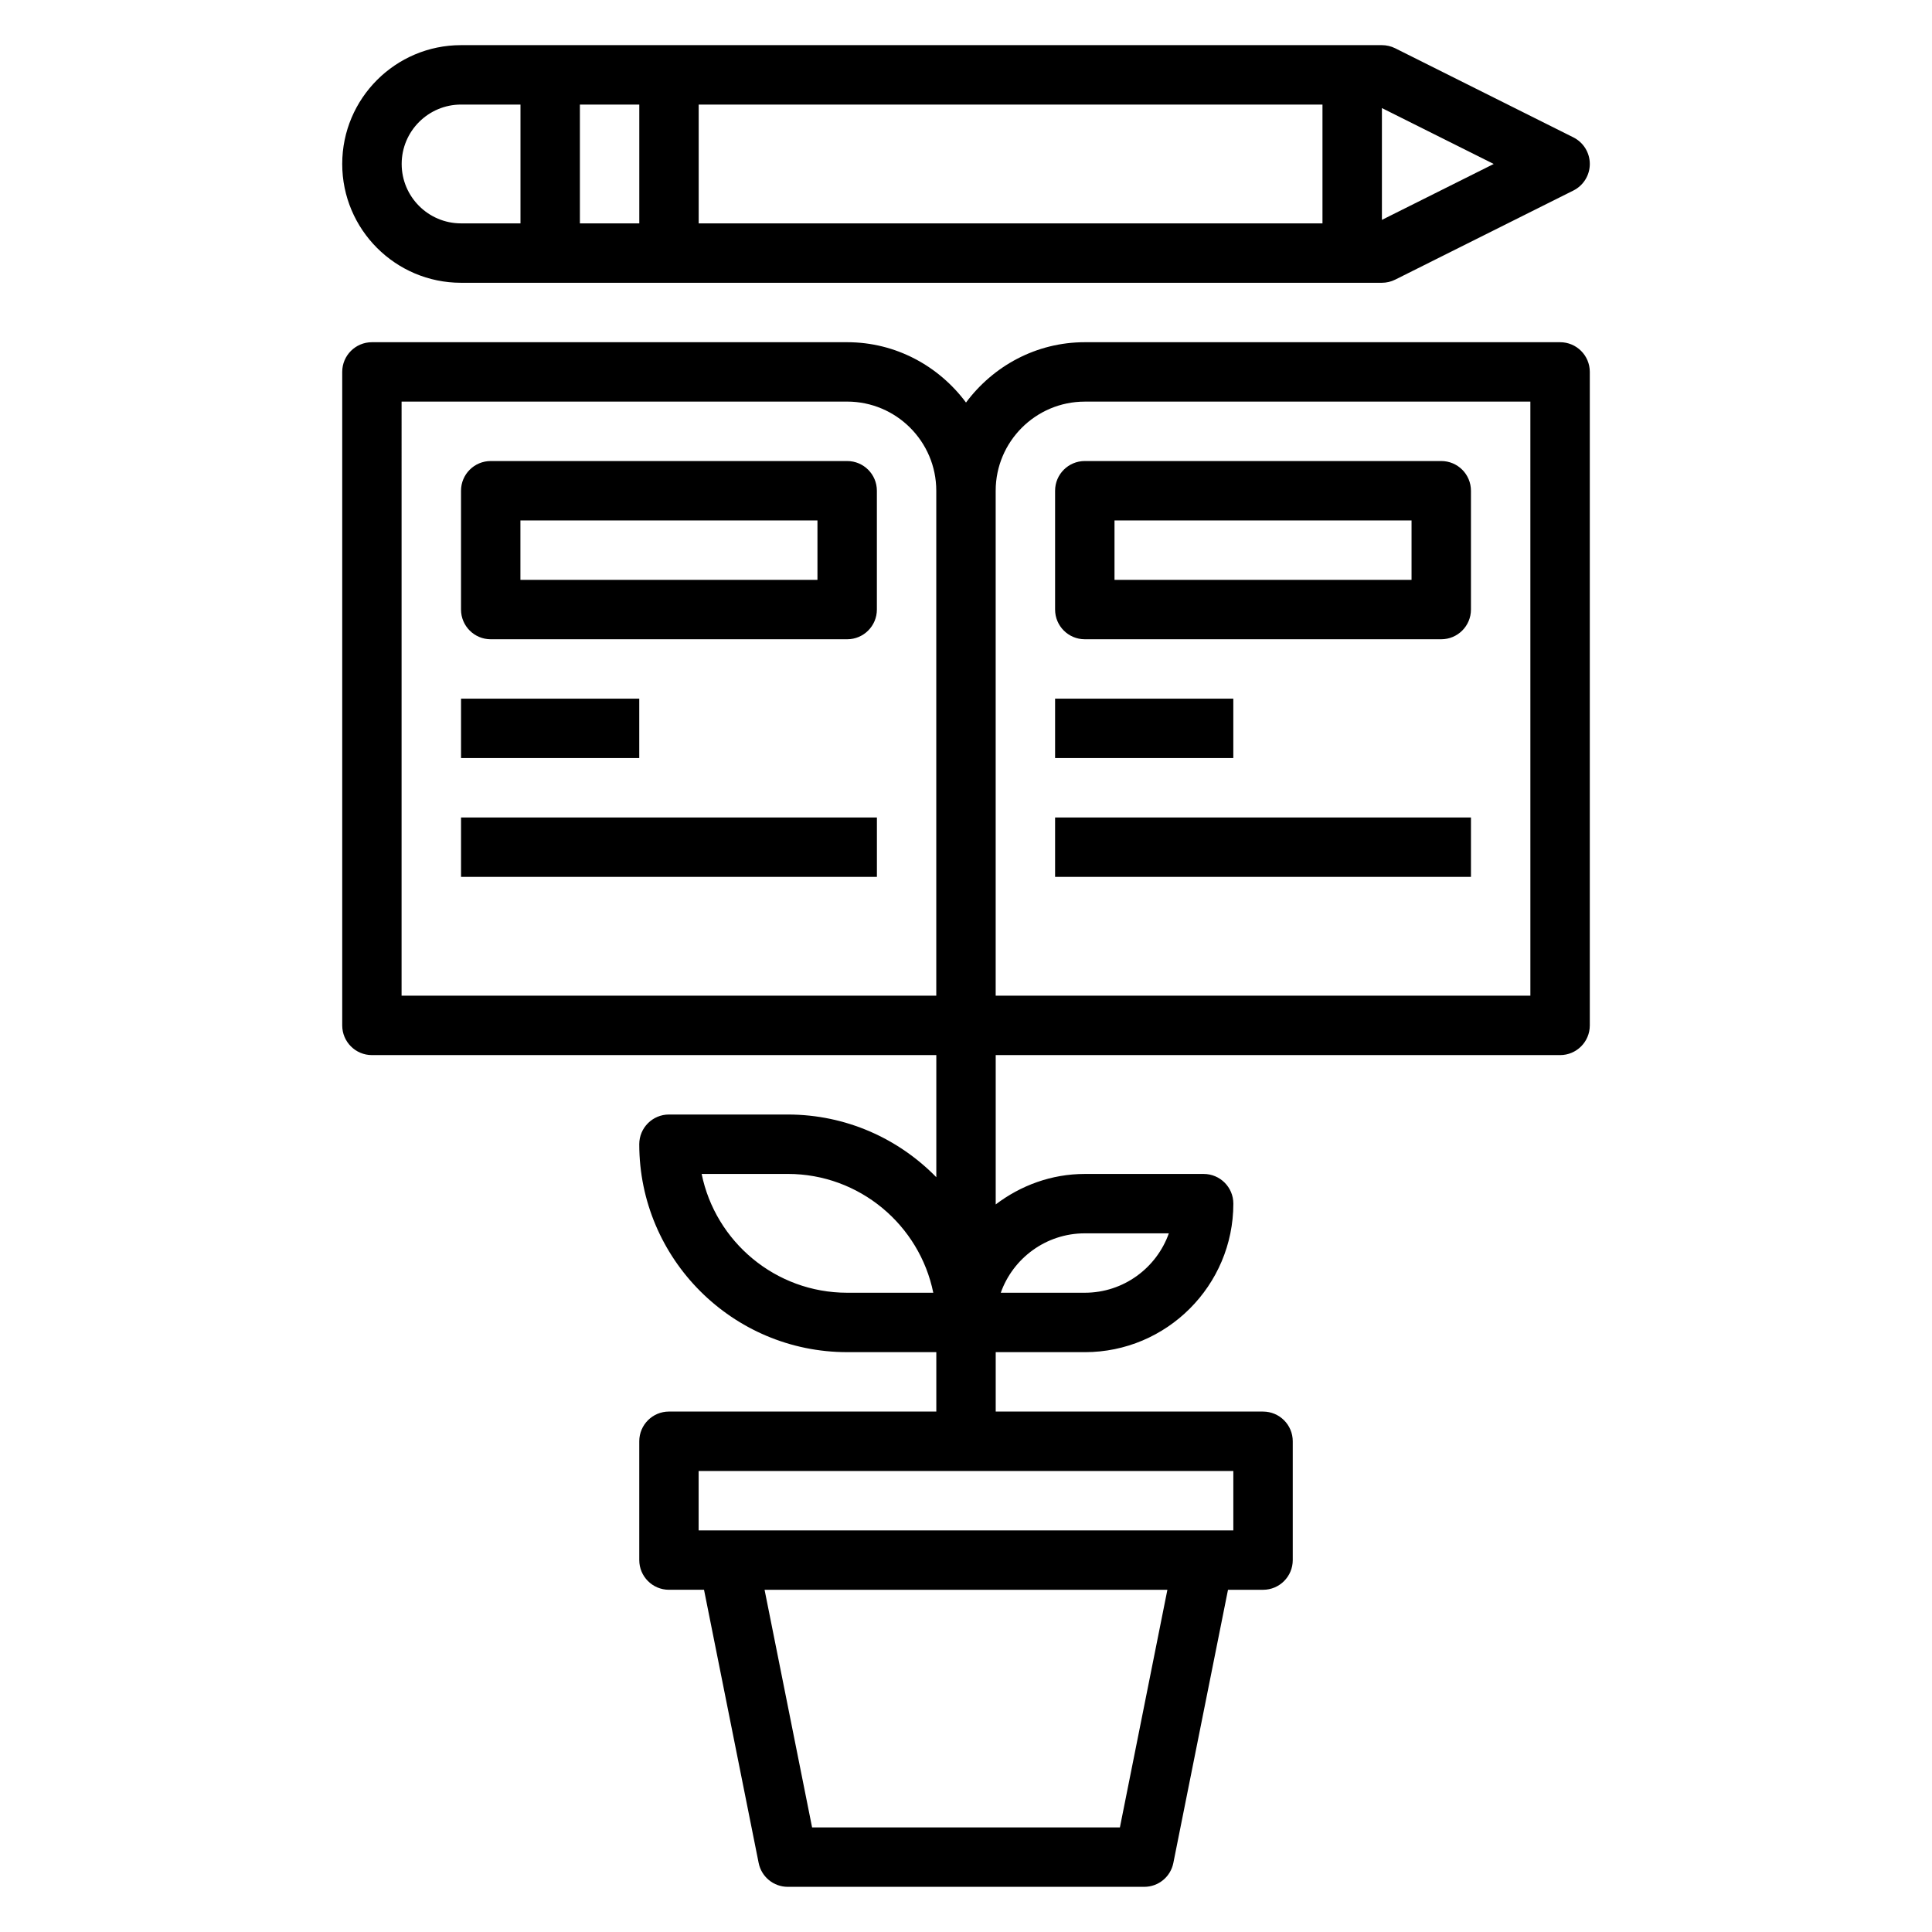 <?xml version="1.0" encoding="UTF-8"?>
<!-- Uploaded to: SVG Repo, www.svgrepo.com, Generator: SVG Repo Mixer Tools -->
<svg fill="#000000" width="800px" height="800px" version="1.1" viewBox="144 144 512 512" xmlns="http://www.w3.org/2000/svg">
 <g>
  <path d="m557.44 234.69h-125.95c-12.918 0-24.309 6.344-31.488 15.988-7.18-9.645-18.57-15.988-31.488-15.988h-125.95c-4.352 0-7.871 3.527-7.871 7.871v173.18c0 4.344 3.519 7.871 7.871 7.871h149.57v32.363c-10.016-10.242-23.949-16.617-39.363-16.617h-31.488c-4.352 0-7.871 3.527-7.871 7.871 0 30.387 24.727 55.105 55.105 55.105h23.617v15.742h-70.848c-4.352 0-7.871 3.527-7.871 7.871v31.488c0 4.344 3.519 7.871 7.871 7.871h9.289l14.477 72.391c0.738 3.688 3.965 6.332 7.719 6.332h94.465c3.754 0 6.984-2.644 7.715-6.328l14.484-72.391h9.289c4.352 0 7.871-3.527 7.871-7.871v-31.488c0-4.344-3.519-7.871-7.871-7.871h-70.848v-15.742h23.617c21.703 0 39.359-17.656 39.359-39.359 0-4.344-3.519-7.871-7.871-7.871h-31.488c-8.895 0-17.02 3.078-23.617 8.078v-39.574h149.57c4.352 0 7.871-3.527 7.871-7.871v-173.18c0-4.348-3.519-7.871-7.875-7.871zm-188.93 251.9c-19.012 0-34.914-13.547-38.566-31.488h22.82c19.012 0 34.914 13.547 38.566 31.488zm72.273 141.7h-81.57l-12.594-62.977h106.75zm30.062-78.723h-141.7v-15.742h141.7zm-220.42-299.14h118.08c13.02 0 23.617 10.598 23.617 23.617v133.82h-141.7zm181.06 220.42h22.27c-3.25 9.164-12.004 15.742-22.27 15.742h-22.27c3.25-9.16 12.004-15.742 22.27-15.742zm118.08-62.977h-141.7v-133.82c0-13.02 10.598-23.617 23.617-23.617h118.08z"/>
  <path d="m368.51 266.18h-94.465c-4.352 0-7.871 3.527-7.871 7.871v31.488c0 4.344 3.519 7.871 7.871 7.871h94.465c4.352 0 7.871-3.527 7.871-7.871v-31.488c0-4.348-3.519-7.871-7.871-7.871zm-7.875 31.488h-78.719v-15.742h78.719z"/>
  <path d="m266.18 329.15h47.23v15.742h-47.23z"/>
  <path d="m266.18 360.64h110.21v15.742h-110.21z"/>
  <path d="m423.61 274.05v31.488c0 4.344 3.519 7.871 7.871 7.871h94.465c4.352 0 7.871-3.527 7.871-7.871v-31.488c0-4.344-3.519-7.871-7.871-7.871h-94.461c-4.356 0-7.875 3.523-7.875 7.871zm15.746 7.871h78.719v15.742l-78.719 0.004z"/>
  <path d="m423.61 329.15h47.23v15.742h-47.23z"/>
  <path d="m423.61 360.64h110.21v15.742h-110.21z"/>
  <path d="m266.18 218.94h244.03c1.219 0 2.434-0.285 3.519-0.828l47.23-23.617c2.668-1.336 4.356-4.059 4.356-7.043s-1.684-5.707-4.352-7.047l-47.23-23.617c-1.09-0.539-2.305-0.824-3.523-0.824h-244.03c-17.367 0-31.488 14.121-31.488 31.488s14.121 31.488 31.488 31.488zm228.29-15.742h-165.31v-31.488h165.31zm-181.05 0h-15.742v-31.488h15.742zm226.43-15.746-29.629 14.816v-29.629zm-273.66-15.742h15.742v31.488h-15.742c-8.684 0-15.742-7.062-15.742-15.742-0.004-8.688 7.059-15.746 15.742-15.746z"/>
 </g>
</svg>